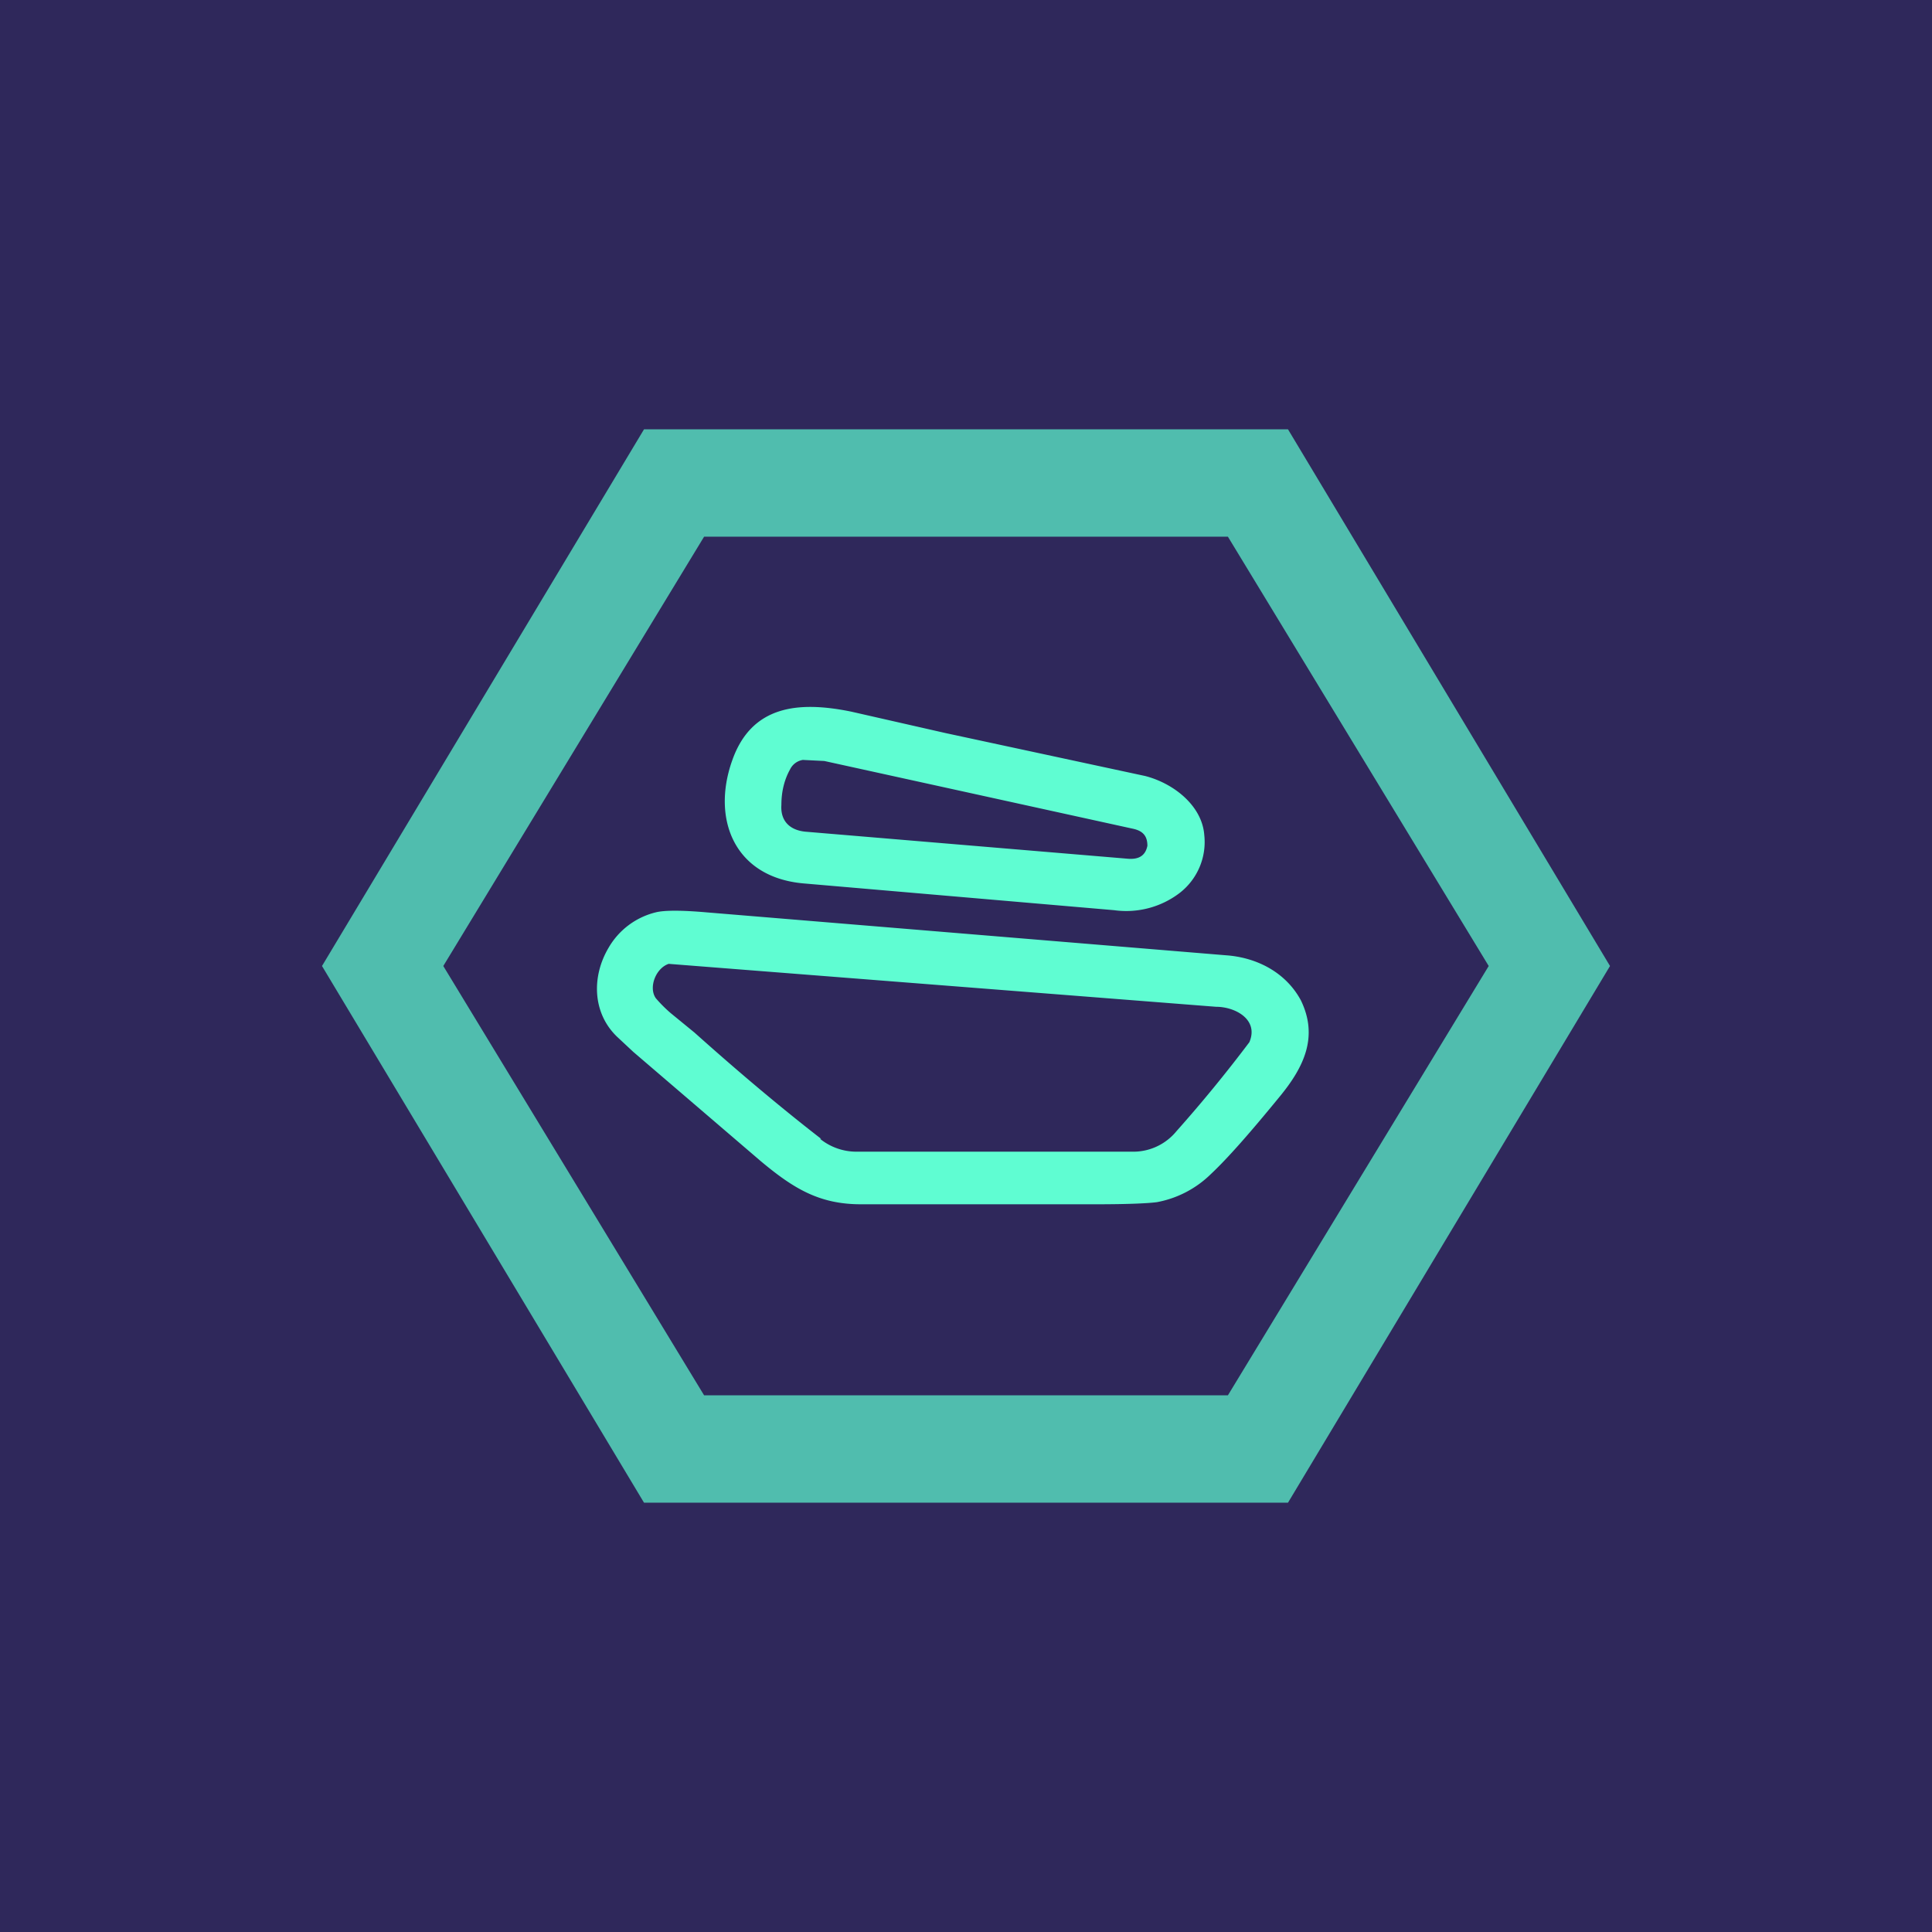 <!-- by TradingView --><svg width="18" height="18" viewBox="0 0 18 18" xmlns="http://www.w3.org/2000/svg"><path fill="#2F285B" d="M0 0h18v18H0z"/><path fill-rule="evenodd" d="m7.93 6.63.88.2 1.86.4c.27.07.53.28.55.55a.6.6 0 0 1-.23.54.82.82 0 0 1-.61.16l-2.9-.25c-.64-.06-.85-.6-.66-1.14.18-.52.62-.56 1.11-.46ZM10.5 8l-2.98-.25c-.16-.01-.25-.1-.24-.25 0-.13.03-.24.08-.33a.16.16 0 0 1 .12-.09l.2.01 2.87.63c.1.02.14.07.14.16-.02.1-.09.13-.19.12ZM5.9 9.8l-.15-.14c-.23-.22-.24-.56-.08-.83a.7.7 0 0 1 .44-.33c.08-.02.24-.02.47 0l4.84.4c.29.02.56.16.7.42.16.33.04.61-.2.9-.27.33-.48.57-.64.72a.97.97 0 0 1-.5.26c-.07.01-.25.02-.56.02h-2.2c-.39 0-.63-.15-.93-.4L5.9 9.8Zm1.75.81c-.4-.31-.8-.65-1.18-.99l-.22-.18a1.28 1.28 0 0 1-.14-.14c-.07-.1 0-.28.12-.32a40673.06 40673.06 0 0 0 5.1.4c.18 0 .4.12.31.33a13.08 13.08 0 0 1-.68.83.52.52 0 0 1-.39.19H7.98a.54.54 0 0 1-.34-.12Z" fill="#5FFDD2"/><path fill-rule="evenodd" d="M6 4 3 9l3 5h6l3-5-3-5H6Zm.56 1L4.13 9l2.43 4h4.88l2.43-4-2.43-4H6.56Z" fill="#5FFDD2" fill-opacity=".7"/></svg>
